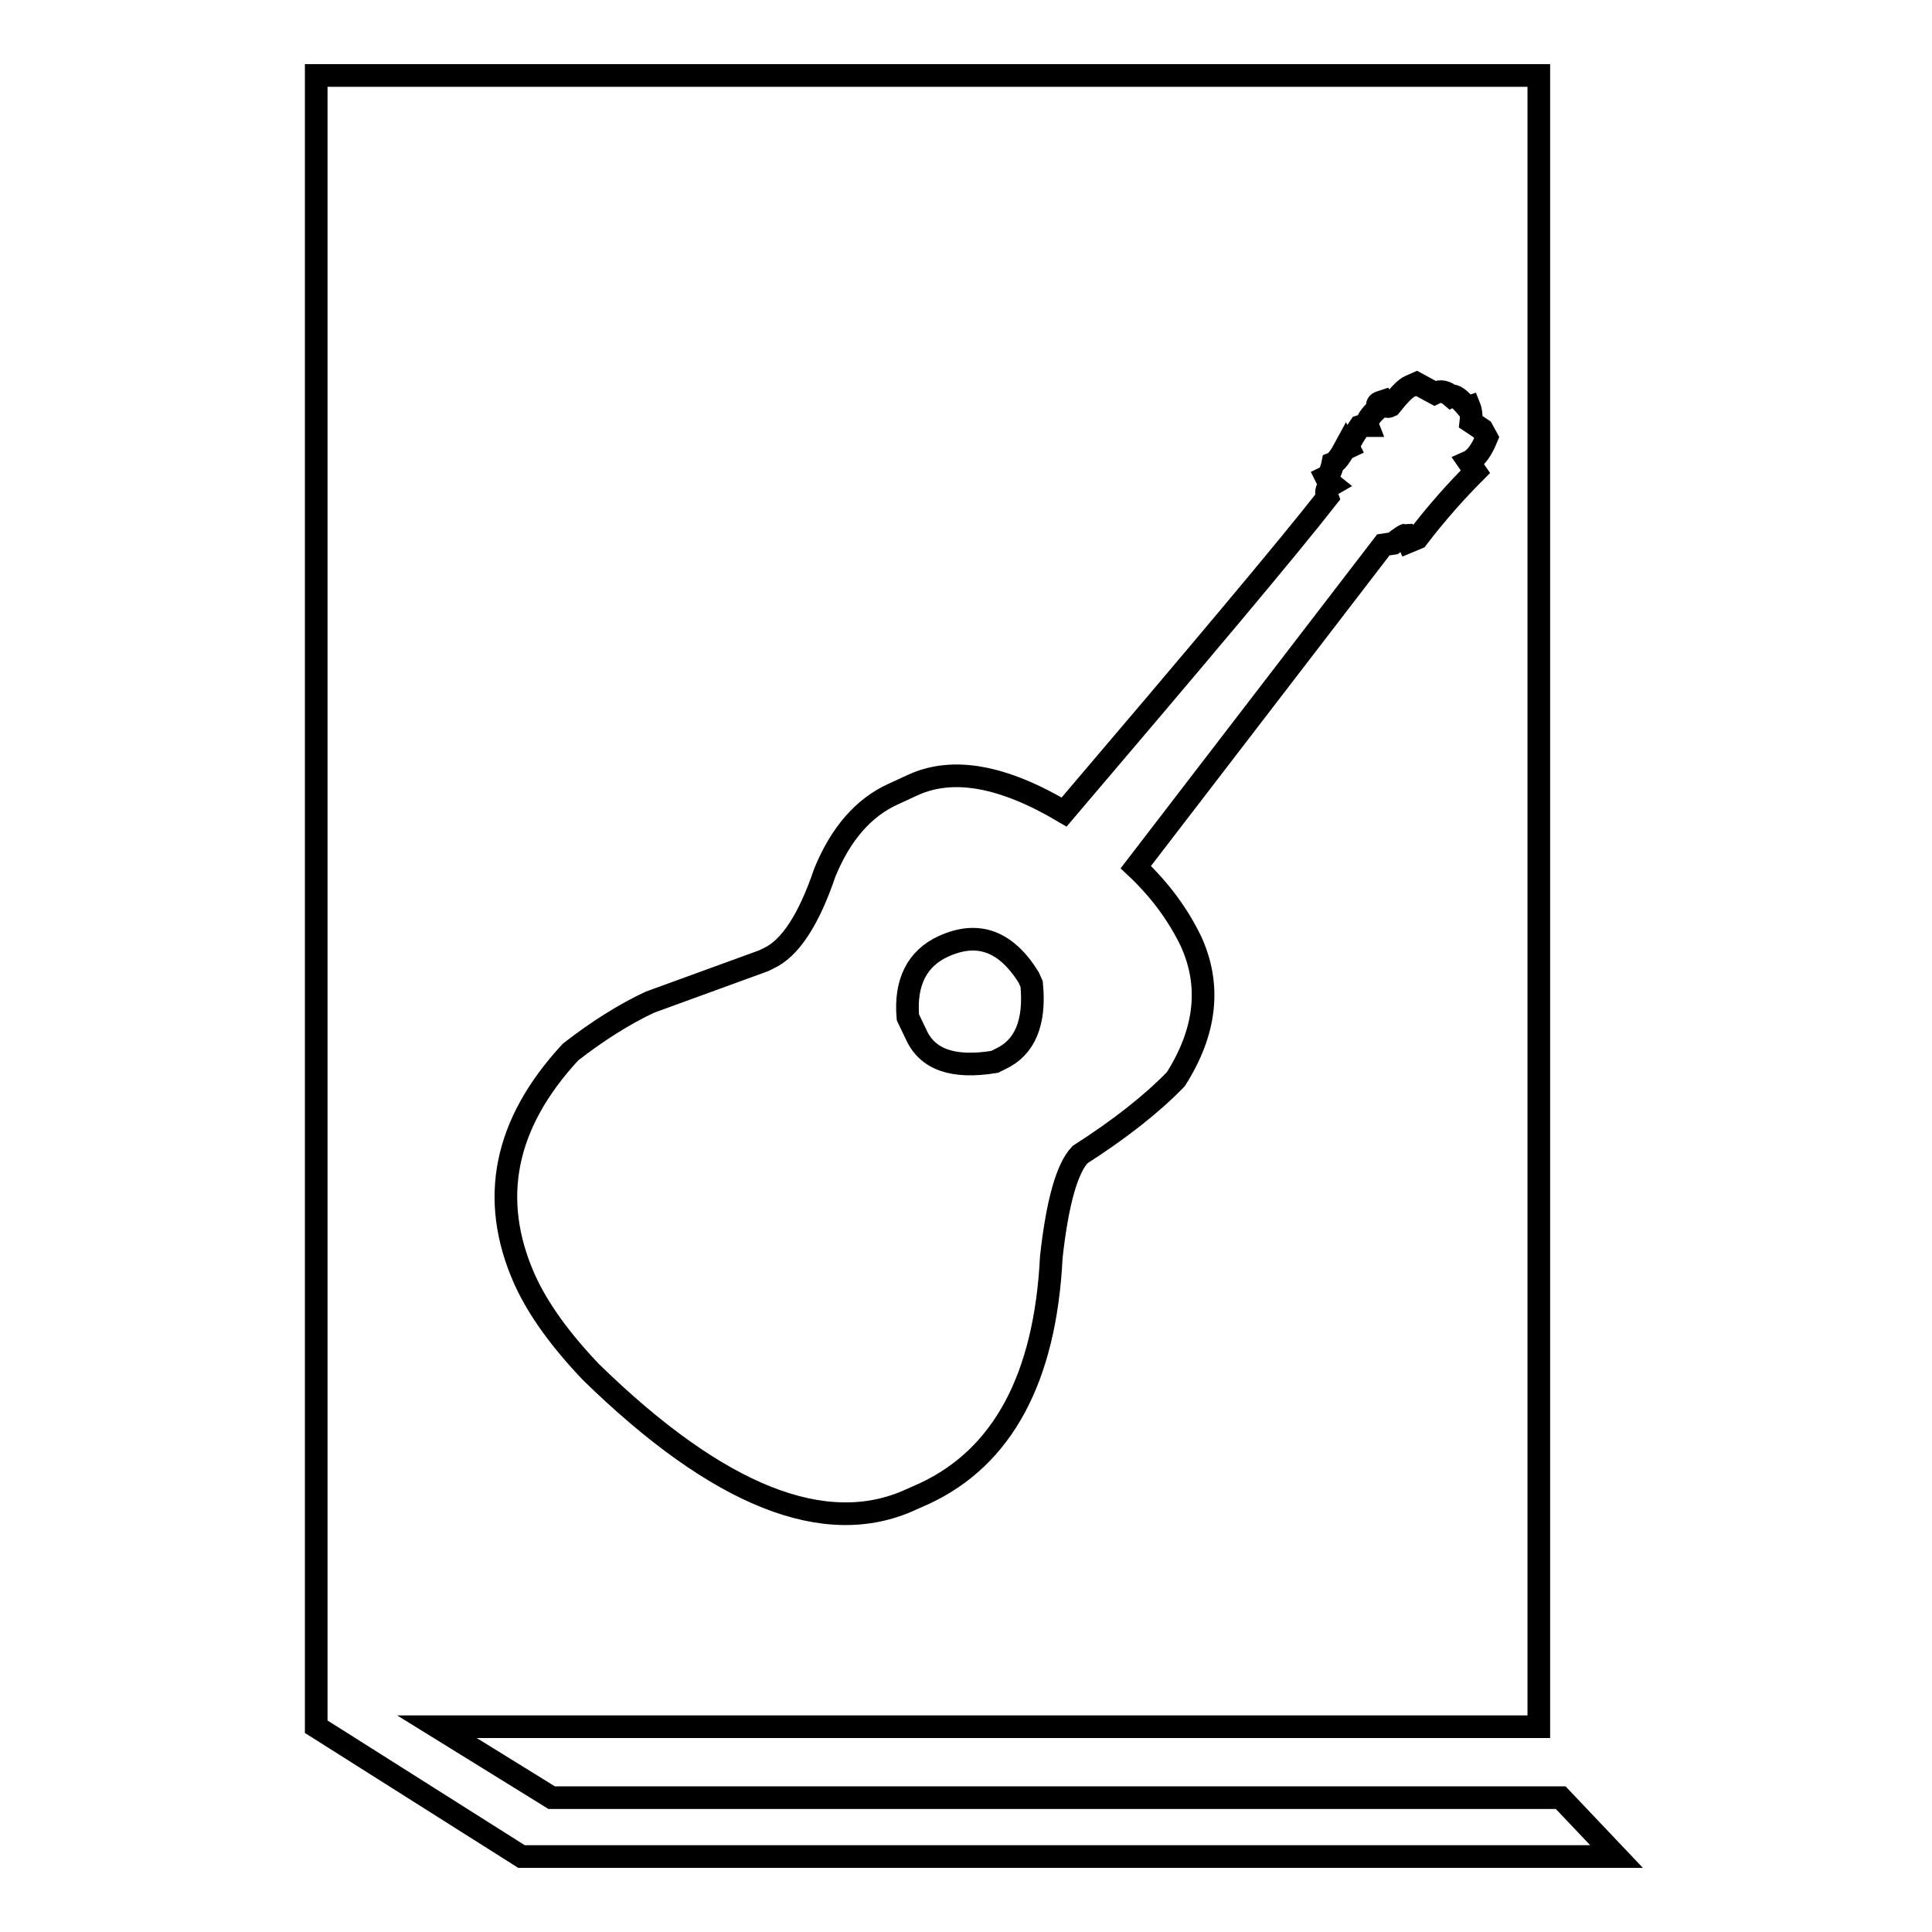 <?xml version="1.0" encoding="utf-8"?>
<!-- Svg Vector Icons : http://www.onlinewebfonts.com/icon -->
<!DOCTYPE svg PUBLIC "-//W3C//DTD SVG 1.1//EN" "http://www.w3.org/Graphics/SVG/1.1/DTD/svg11.dtd">
<svg version="1.1" xmlns="http://www.w3.org/2000/svg" xmlns:xlink="http://www.w3.org/1999/xlink" x="0px" y="0px" viewBox="0 0 256 256" enable-background="new 0 0 256 256" xml:space="preserve">
<g><g><g><g><path stroke-width="3" fill-opacity="0" stroke="#000000"  d="M206.8,238.2H73.1l-15.2-9.4h11.2h134.8V35.5V22v-2.7v-2.7V10h-162v218.8L69.1,246h145.1L206.8,238.2z M75.6,139.4c3.6-2.8,7.1-5,10.5-6.6l15.1-5.5l0.6-0.3c2.9-1.3,5.4-5.2,7.5-11.4c2.1-5.1,5.1-8.6,9.1-10.4l2.6-1.2c5.3-2.4,11.9-1.2,20,3.6c17.8-20.9,29.5-34.8,34.9-41.7c-0.3-0.8-0.1-1.3,0.6-1.7l-0.5-0.4l-0.3-0.6c0.4-0.2,0.7-0.8,0.9-1.8c0.5-0.2,1-0.9,1.7-2.2c0.1,0.2,0.2,0.2,0.4,0.1c-0.1-0.2,0.4-1.2,1.5-2.8l0.3-0.1l0.7,0c-0.2-0.5,0.2-1.2,1.4-2.3c-0.2-0.4-0.1-0.7,0.3-0.8l0.3-0.1c0.3,0.6,0.6,0.8,1,0.6c1.2-1.5,2.1-2.4,2.6-2.6l0.9-0.4l2.4,1.3c0.8-0.4,1.5-0.2,2.2,0.4c0.4-0.2,1.1,0.3,2.1,1.5l0.3-0.1c0.2,0.5,0.3,1.2,0.2,2l1.5,1L197,58c-0.7,1.7-1.5,2.8-2.4,3.2l0.9,1.3c-2.5,2.5-5.1,5.4-7.7,8.8l-1.2,0.5l-0.4-0.9c-0.1,0-0.7,0.4-1.6,1.1l-1.3,0.2l-32.8,42.7c3.2,3,5.6,6.3,7.3,9.8c2.7,5.9,2,12-2,18.3c-3.2,3.3-7.4,6.6-12.7,10c-1.7,1.8-3,6.3-3.8,13.6c-0.8,16.1-6.5,26.5-16.8,31.3l-1.8,0.8c-11.3,5.2-25.5-0.4-42.4-16.9c-4-4.2-7-8.3-8.8-12.3C64.8,158.9,66.8,148.9,75.6,139.4z M121.4,137.1l-1.1-2.3c-0.4-4.6,1.2-7.8,4.7-9.4c4.6-2.1,8.3-0.7,11.3,4.1l0.4,0.9c0.5,5.1-0.9,8.4-4.1,9.9l-0.8,0.4C126.3,141.6,122.9,140.4,121.4,137.1z"/></g></g><g></g><g></g><g></g><g></g><g></g><g></g><g></g><g></g><g></g><g></g><g></g><g></g><g></g><g></g><g></g></g></g>
</svg>